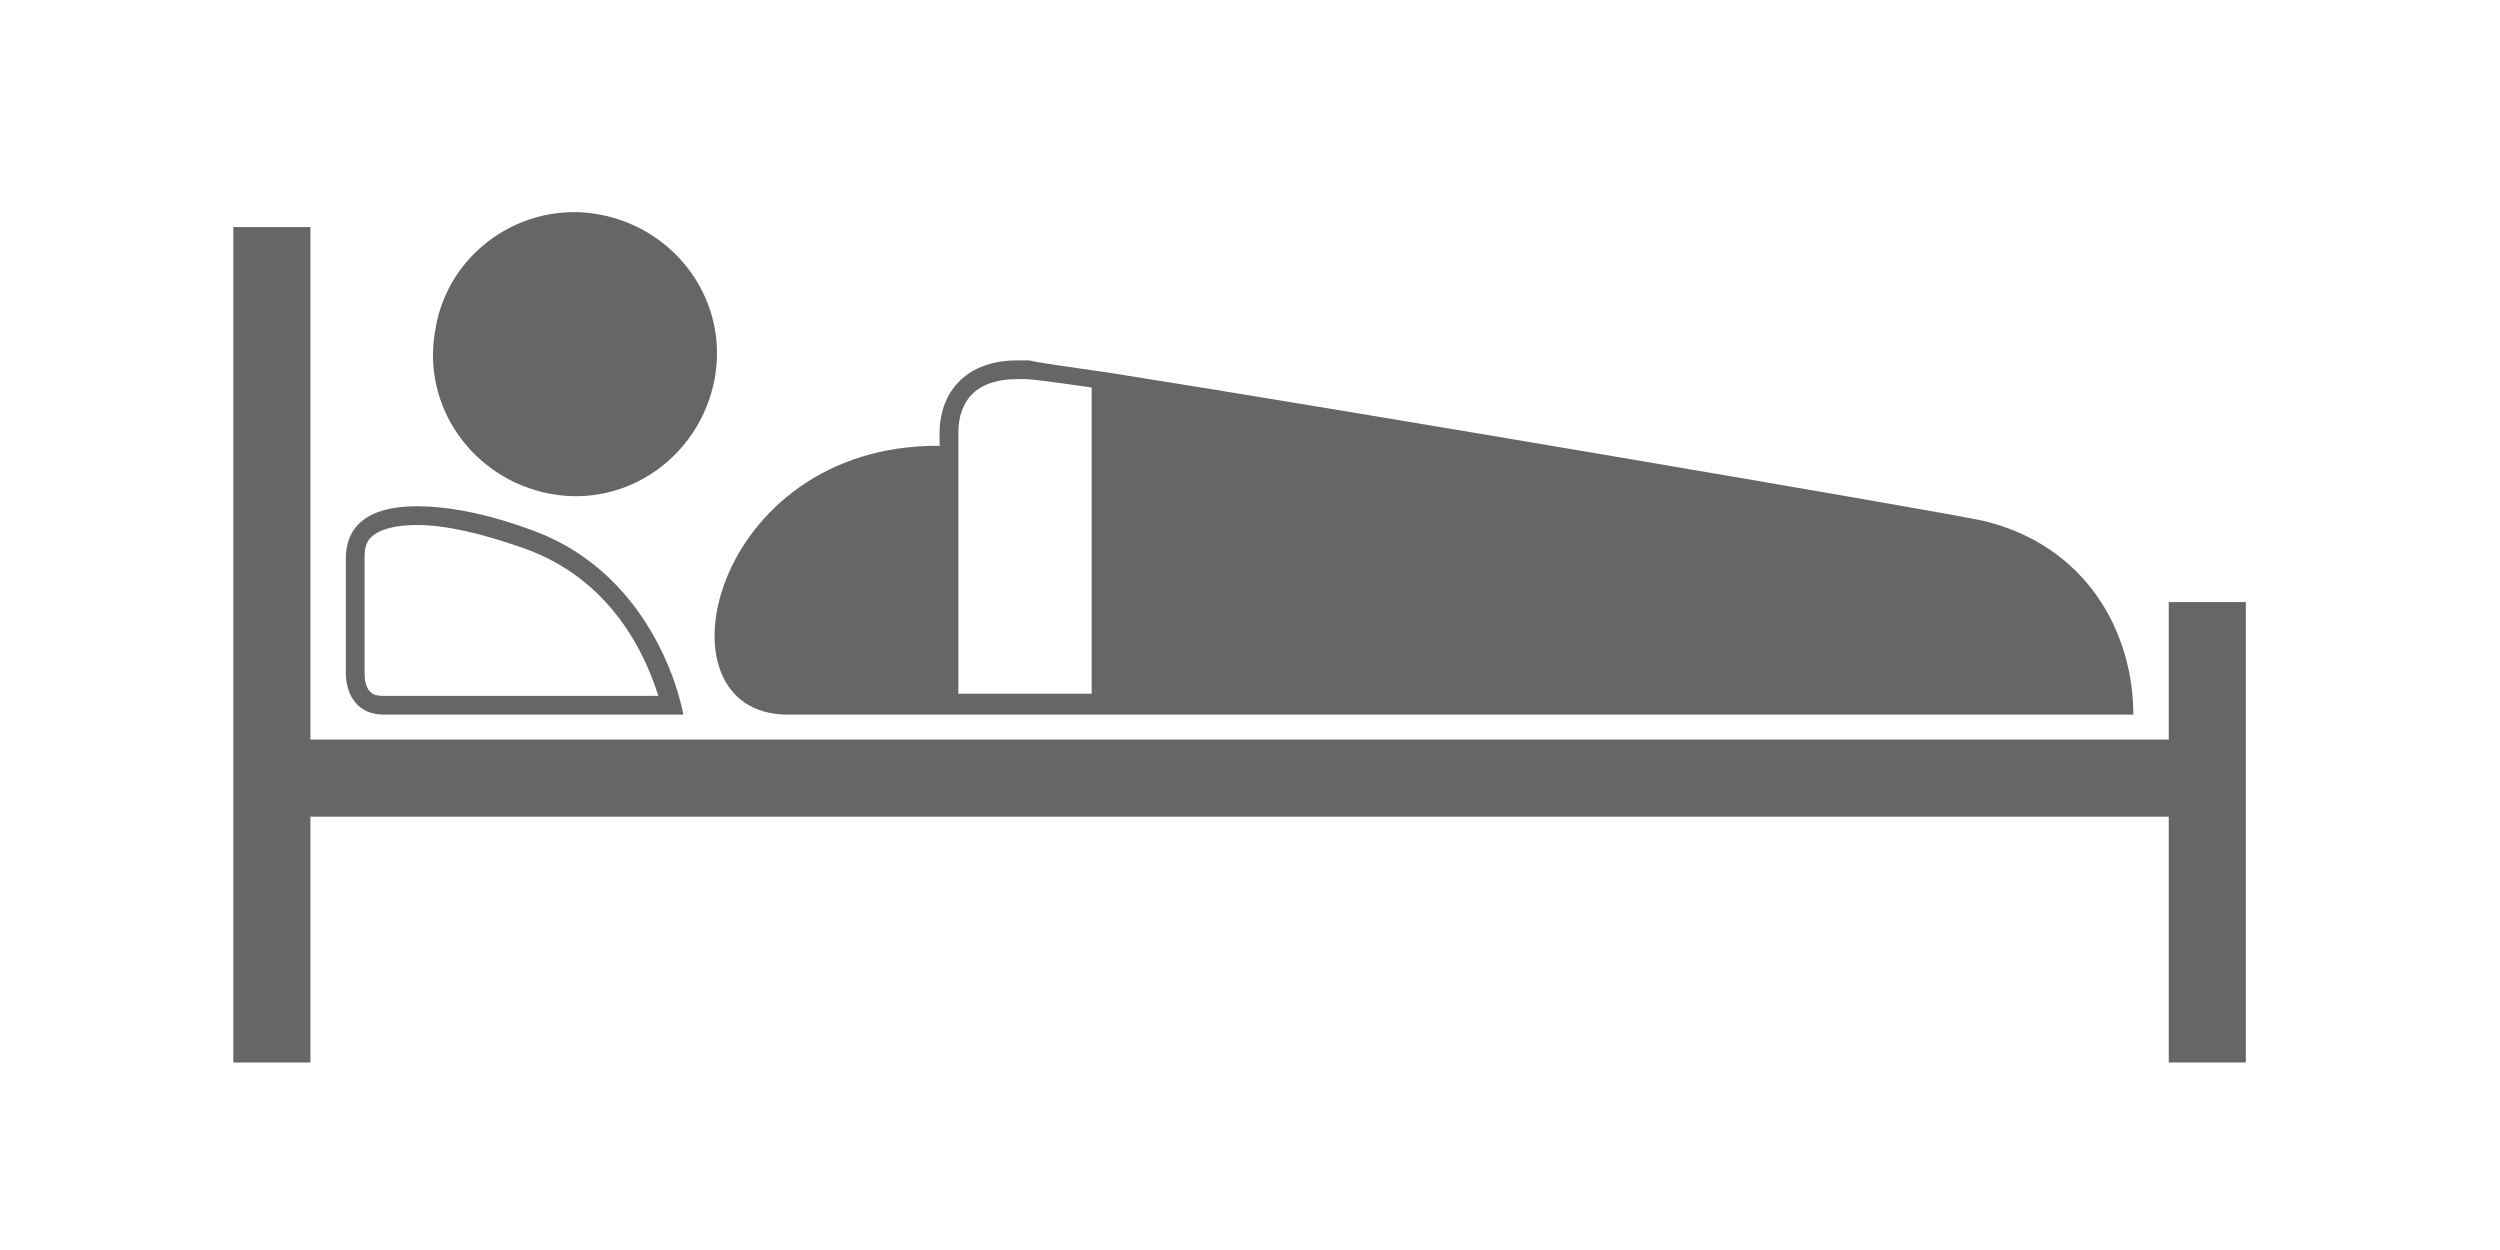 <?xml version="1.0" encoding="utf-8"?>
<!-- Generator: Adobe Illustrator 25.4.1, SVG Export Plug-In . SVG Version: 6.00 Build 0)  -->
<svg version="1.1" id="レイヤー_1" xmlns="http://www.w3.org/2000/svg" xmlns:xlink="http://www.w3.org/1999/xlink" x="0px"
	 y="0px" viewBox="0 0 120 60" style="enable-background:new 0 0 120 60;" xml:space="preserve">
<style type="text/css">
	.st0{fill:#666666;}
</style>
<g>
	<path class="st0" d="M28.8,10.3c3.7,0.7,6.2,4.2,5.5,7.9c-0.7,3.7-4.2,6.2-7.9,5.5c-3.7-0.7-6.2-4.2-5.5-7.9
		C21.5,12.1,25.1,9.6,28.8,10.3z"/>
	<path class="st0" d="M20,25.2c1.4,0,3.1,0.4,5.1,1.1c4.3,1.5,5.9,5.2,6.5,7.1l-13.2,0c-0.3,0-0.9,0-0.9-1.1l0-5.5v-0.1
		c0-0.4,0.1-0.7,0.3-0.9C18.2,25.4,19,25.2,20,25.2 M20,24.3c-2.4,0-3.4,1-3.4,2.5c0,2.2,0,4.4,0,5.5c0,1.1,0.6,2,1.8,2c0,0,0,0,0,0
		l14.4,0c0,0-1.1-6.7-7.4-8.9C23.2,24.6,21.4,24.3,20,24.3L20,24.3z"/>
	<polygon class="st0" points="104.1,28.9 104.1,35.5 14.9,35.5 14.9,10.9 11.2,10.9 11.2,51 14.9,51 14.9,39.2 104.1,39.2 104.1,51 
		107.8,51 107.8,28.9 	"/>
	<path class="st0" d="M102.4,34.3c0-3.9-2.2-8.1-7.2-9.3c-2.3-0.5-31.1-5.4-41.9-7.1c-2.1-0.3-3.5-0.5-3.9-0.6c-0.2,0-0.4,0-0.6,0
		c-2.3,0-3.7,1.4-3.7,3.5c0,0.1,0,0.3,0,0.6c-11-0.1-13.9,12.9-7.3,12.9c0.9,0,3.5,0,7.3,0c0.1,0,0.2,0,0.3,0h7.9
		c17.4,0,42.5,0,42.5,0c0.2,0,0.4,0,0.5,0H102.4z M52.3,33.3H46V20.8c0-1.7,1-2.6,2.8-2.6c0.2,0,0.3,0,0.5,0c0.2,0,1,0.1,3.1,0.4
		V33.3z"/>
</g>
</svg>
